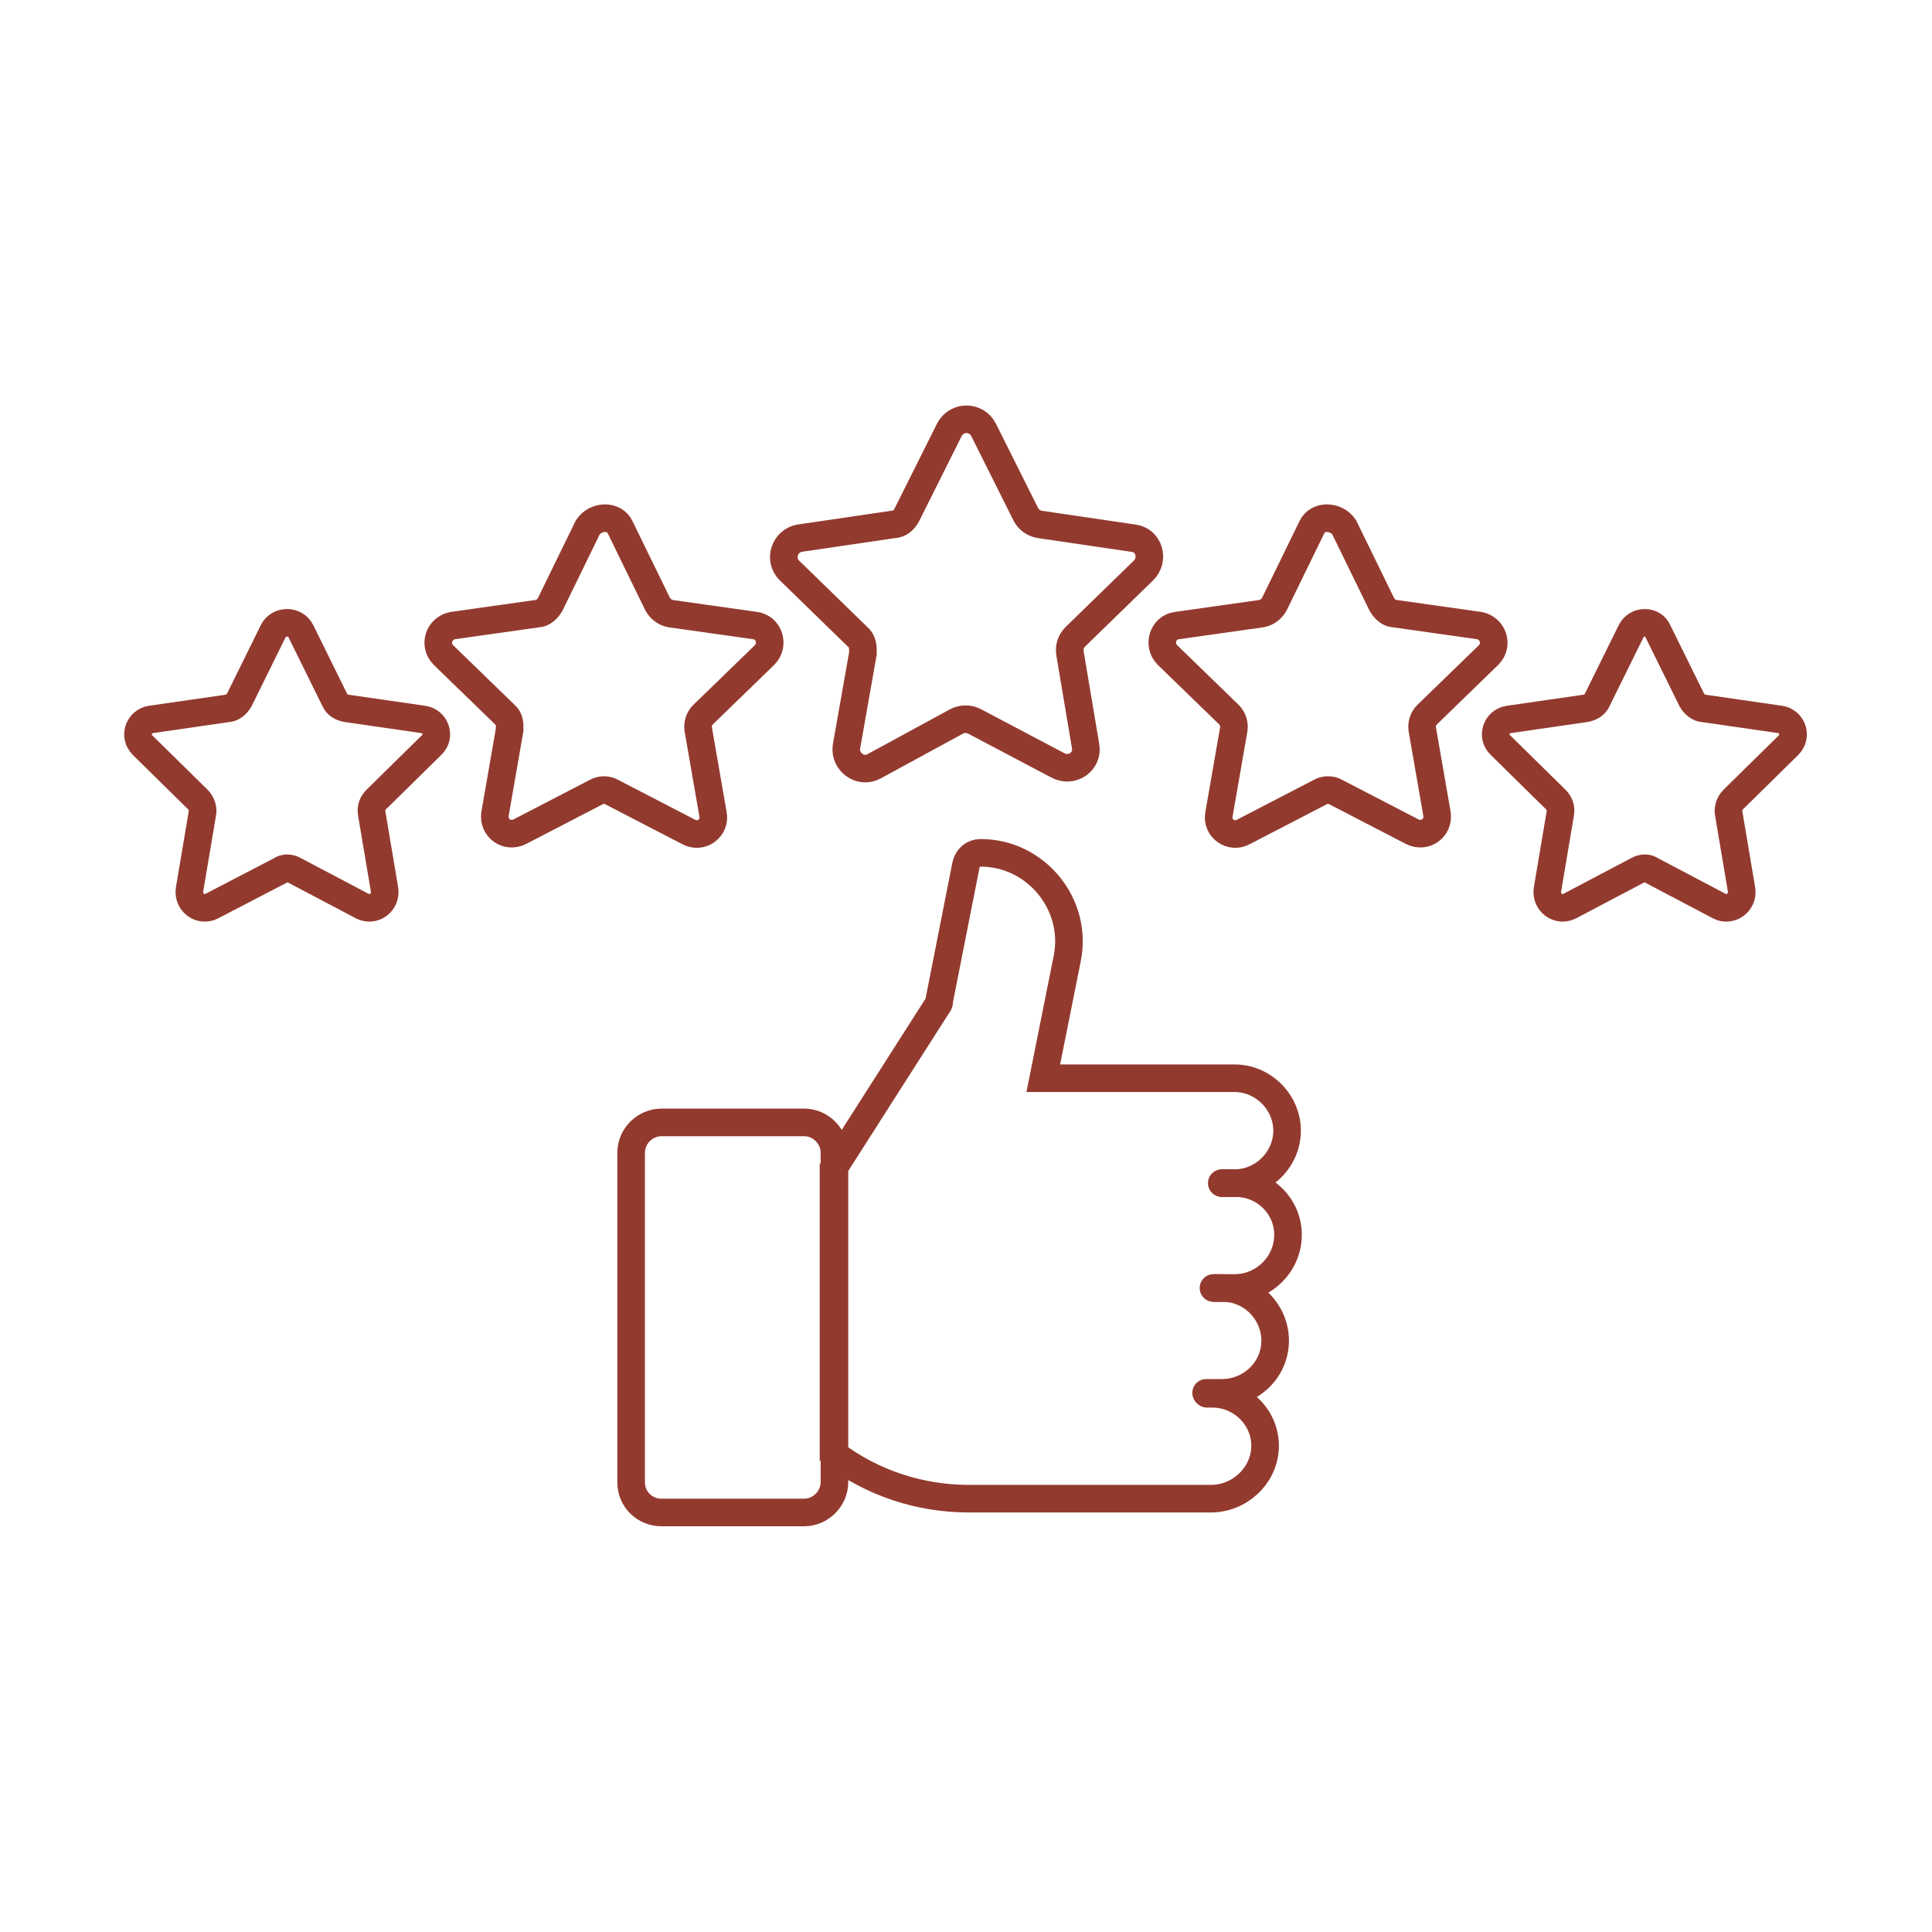 <?xml version="1.0" encoding="utf-8"?>
<!-- Generator: Adobe Illustrator 28.7.3, SVG Export Plug-In . SVG Version: 9.03 Build 54978)  -->
<svg version="1.0" id="_圖層_1" xmlns="http://www.w3.org/2000/svg" xmlns:xlink="http://www.w3.org/1999/xlink" x="0px" y="0px"
	 viewBox="0 0 210 210" style="enable-background:new 0 0 210 210;" xml:space="preserve">
<style type="text/css">
	.st0{fill:none;stroke:#933A2E;stroke-width:3;stroke-linecap:round;stroke-miterlimit:10;}
</style>
<g id="Icon">
	<g id="Stars">
		<path class="st0" d="M67.4,57.3l4.1,8.4c0.3,0.5,0.8,0.9,1.4,1l9.2,1.3c1.5,0.2,2.1,2.1,1,3.2l-6.7,6.5c-0.4,0.4-0.6,1-0.5,1.6
			l1.6,9.2c0.3,1.5-1.3,2.7-2.7,1.9l-8.3-4.3c-0.5-0.3-1.2-0.3-1.7,0l-8.3,4.3c-1.4,0.7-2.9-0.4-2.7-1.9l1.6-9.2
			c0-0.6,0-1.2-0.5-1.6l-6.7-6.5c-1.1-1.1-0.5-2.9,1-3.2l9.2-1.3c0.6,0,1.1-0.5,1.4-1l4.1-8.4C64.8,56,66.8,56,67.4,57.3z"/>
		<path class="st0" d="M106.9,46.7l4.6,9.2c0.3,0.6,0.9,1,1.5,1.1l10.2,1.5c1.7,0.2,2.3,2.3,1.1,3.5l-7.4,7.2
			c-0.5,0.5-0.7,1.1-0.6,1.8l1.7,10.1c0.3,1.7-1.5,2.9-3,2.1l-9.1-4.8c-0.6-0.3-1.3-0.3-1.9,0l-9,4.9c-1.5,0.8-3.2-0.5-3-2.1
			L93.8,71c0-0.7,0-1.3-0.6-1.8L85.8,62c-1.2-1.2-0.5-3.2,1.1-3.5L97.1,57c0.7,0,1.2-0.5,1.5-1.1l4.6-9.2
			C104,45.2,106.1,45.2,106.9,46.7L106.9,46.7z"/>
		<path class="st0" d="M32.7,68.6l3.7,7.5c0.2,0.5,0.7,0.8,1.3,0.9l8.3,1.2c1.4,0.2,1.9,1.9,0.9,2.8l-6,5.9
			c-0.4,0.4-0.6,0.9-0.5,1.5l1.4,8.3c0.2,1.4-1.2,2.4-2.4,1.8L32,94.6c-0.5-0.3-1.1-0.3-1.5,0L23,98.5c-1.2,0.6-2.6-0.4-2.4-1.8
			l1.4-8.3c0.1-0.5-0.1-1.1-0.5-1.5l-6-5.9c-1-1-0.4-2.6,0.9-2.8l8.3-1.2c0.5,0,1-0.4,1.3-0.9l3.7-7.5
			C30.3,67.4,32.1,67.4,32.7,68.6z"/>
		<path class="st0" d="M142.6,57.3l-4.1,8.4c-0.3,0.5-0.8,0.9-1.4,1l-9.2,1.3c-1.5,0.2-2.1,2.1-1,3.2l6.7,6.5c0.4,0.4,0.6,1,0.5,1.6
			l-1.6,9.2c-0.3,1.5,1.3,2.7,2.7,1.9l8.3-4.3c0.5-0.3,1.2-0.3,1.7,0l8.3,4.3c1.4,0.7,2.9-0.4,2.7-1.9l-1.6-9.2
			c-0.1-0.6,0.1-1.2,0.5-1.6l6.7-6.5c1.1-1.1,0.5-2.9-1-3.2l-9.2-1.3c-0.6,0-1.1-0.5-1.4-1l-4.1-8.4C145.2,56,143.2,56,142.6,57.3
			L142.6,57.3z"/>
		<path class="st0" d="M177.3,68.6l-3.7,7.5c-0.2,0.5-0.7,0.8-1.3,0.9l-8.3,1.2c-1.4,0.2-1.9,1.9-0.9,2.8l6,5.9
			c0.4,0.4,0.6,0.9,0.5,1.5l-1.4,8.3c-0.2,1.4,1.2,2.4,2.4,1.8l7.4-3.9c0.5-0.3,1.1-0.3,1.5,0l7.4,3.9c1.2,0.6,2.6-0.4,2.4-1.8
			l-1.4-8.3c-0.1-0.5,0.1-1.1,0.5-1.5l6-5.9c1-1,0.4-2.6-0.9-2.8l-8.3-1.2c-0.5,0-1-0.4-1.3-0.9l-3.7-7.5
			C179.7,67.4,177.9,67.4,177.3,68.6z"/>
	</g>
	<g id="Like">
		<path class="st0" d="M71.9,164.4h15.5c1.8,0,3.3-1.5,3.3-3.3v-35.8c0-1.8-1.5-3.3-3.3-3.3H71.9c-1.8,0-3.3,1.5-3.3,3.3v35.8
			C68.6,163,70.1,164.4,71.9,164.4z"/>
		<g>
			<path class="st0" d="M132,140h2.2c3.1,0,5.7-2.5,5.8-5.6c0.1-3.2-2.5-5.8-5.7-5.8h-1.4"/>
			<path class="st0" d="M131.1,151.4h1.7c3.1,0,5.7-2.4,5.8-5.5c0.1-3.2-2.5-5.9-5.7-5.9h-1"/>
			<path class="st0" d="M132.8,128.6h1.4c3.1,0,5.7-2.6,5.7-5.7s-2.6-5.7-5.7-5.7h-20.8l2.6-13c1.2-5.9-3.4-11.5-9.4-11.5l0,0
				c-0.8,0-1.4,0.5-1.6,1.3l-2.9,14.7c0,0.2,0,0.4-0.2,0.6L90.6,127v31l0,0c4.2,3.2,9.4,4.9,14.7,4.9h26.3c3.1,0,5.7-2.4,5.9-5.4
				c0.2-3.3-2.5-6-5.7-6h-0.6"/>
		</g>
	</g>
</g>
</svg>
